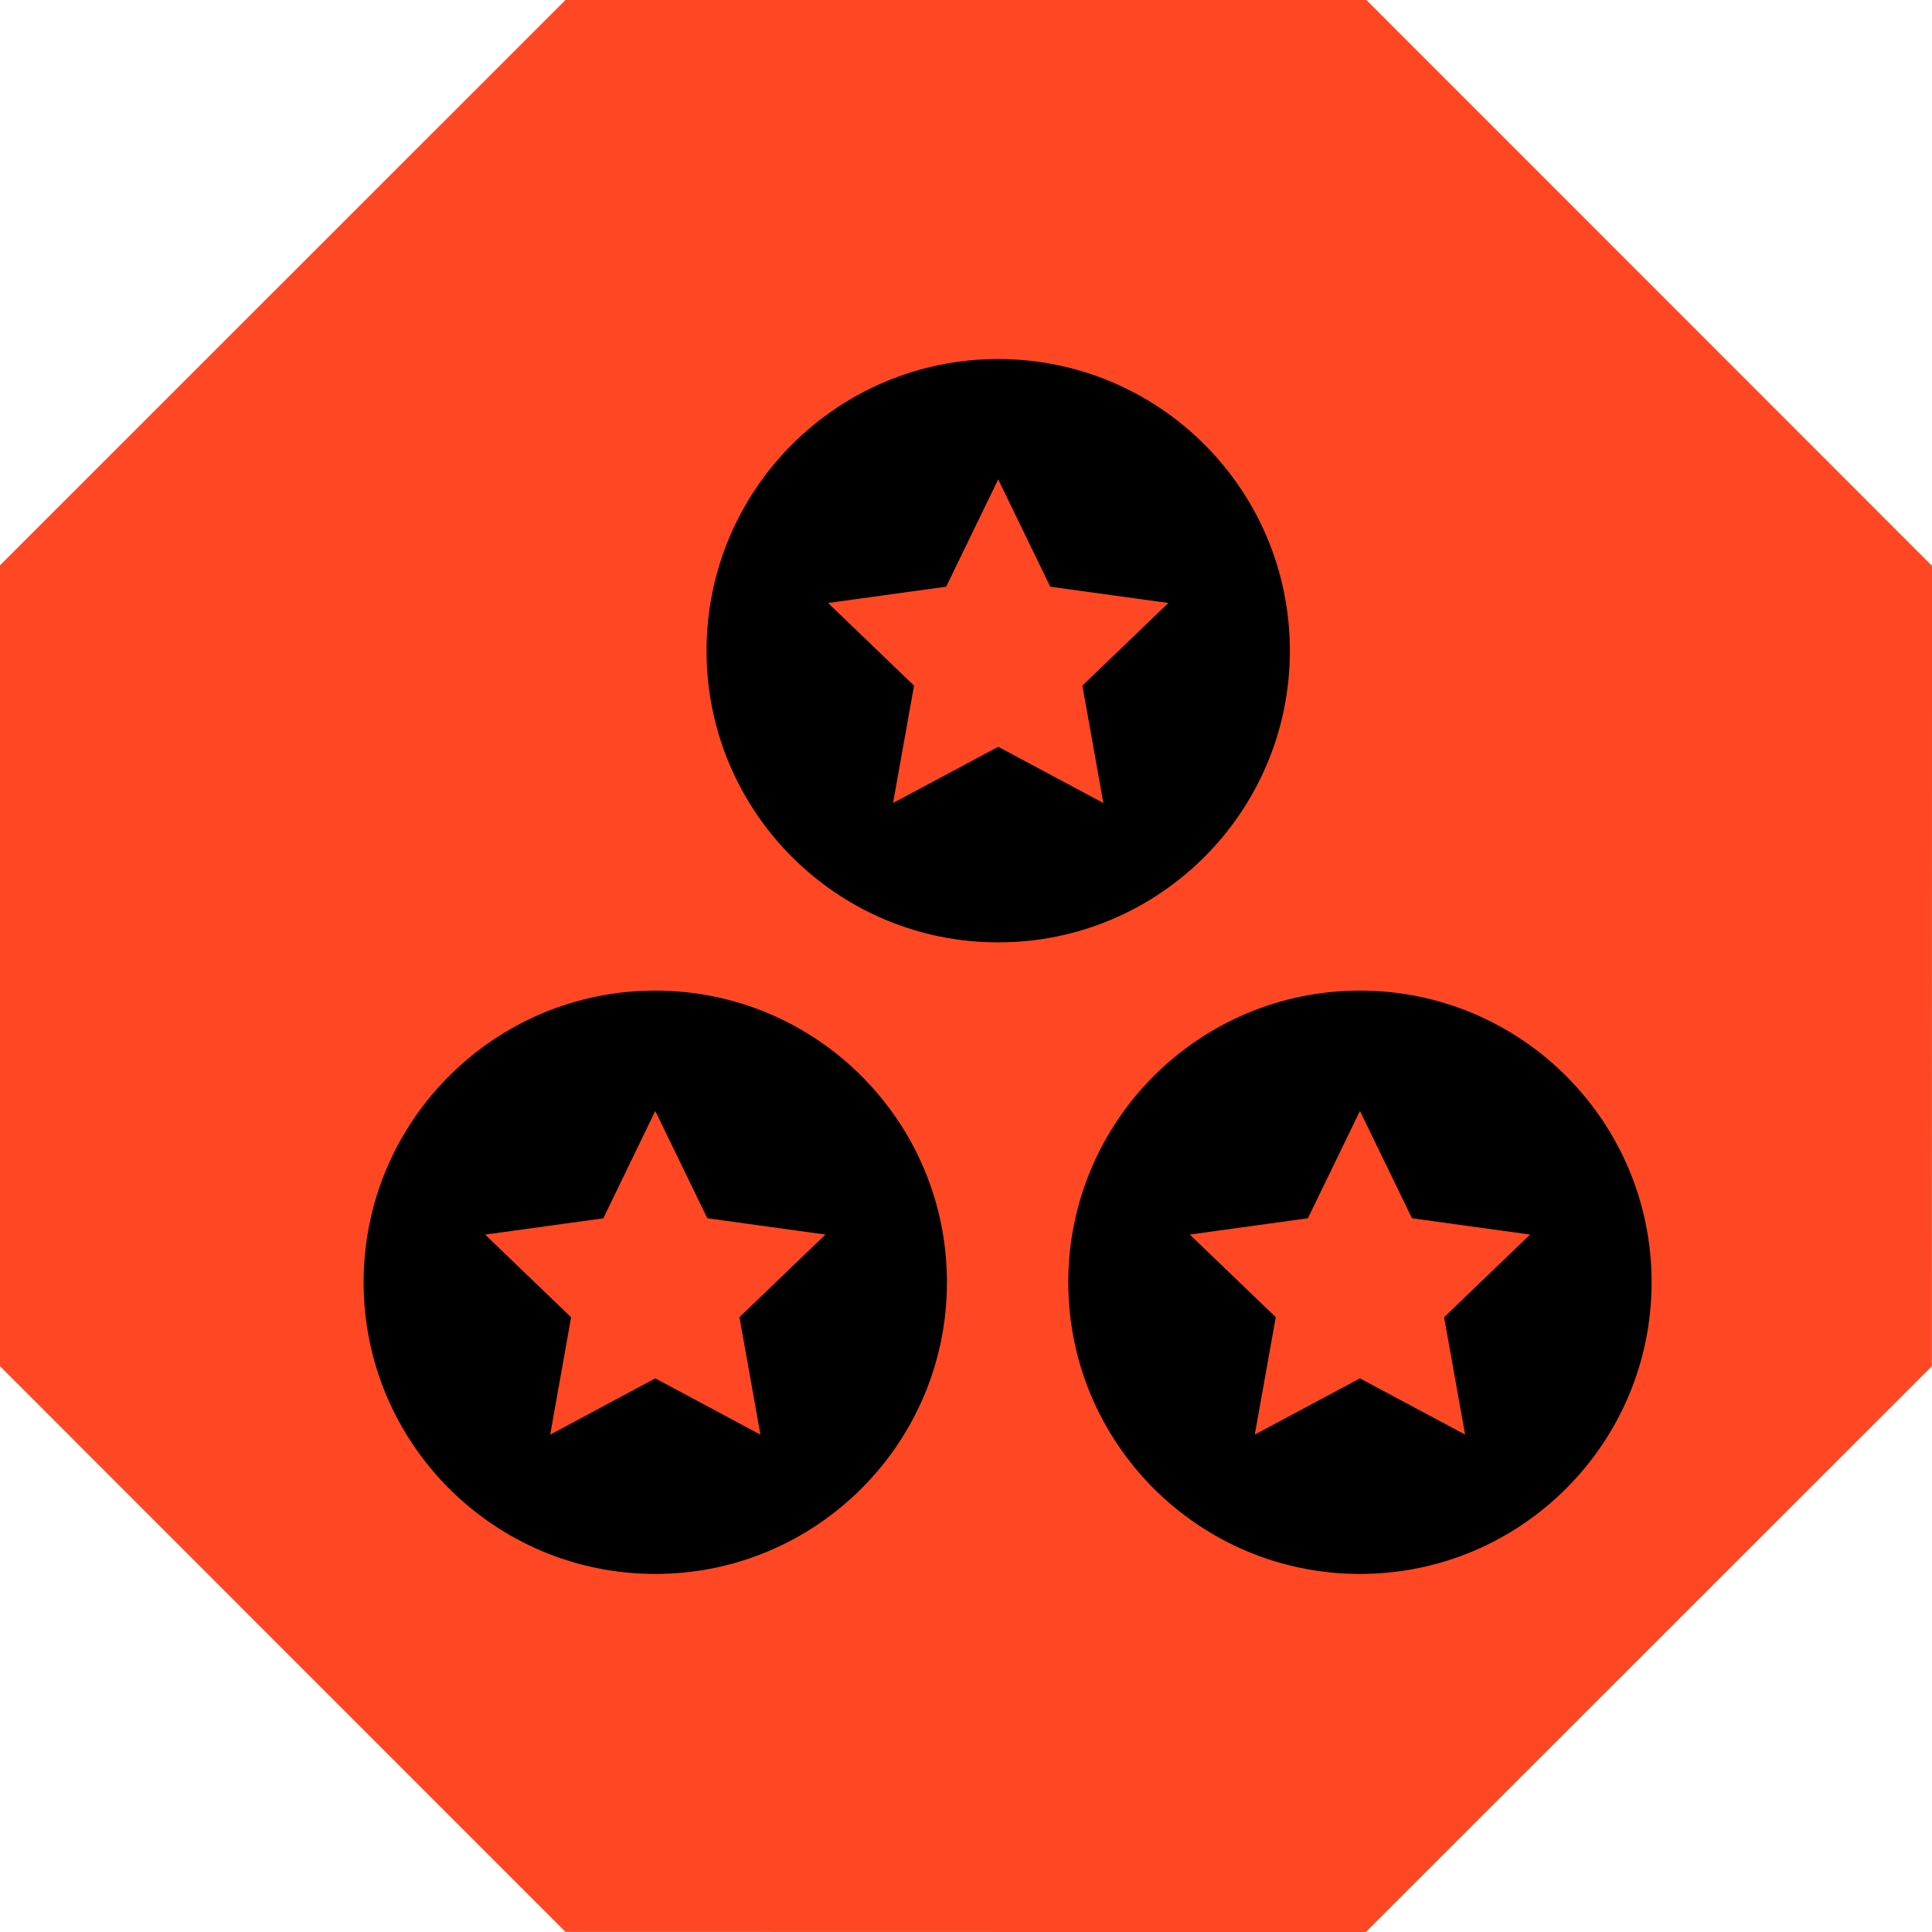 <?xml version="1.0" encoding="UTF-8" standalone="no"?>
<svg
   width="30"
   height="30"
   viewBox="0 0 30 30"
   version="1.1"
   id="svg1"
   sodipodi:docname="review.svg"
   inkscape:version="1.3.2 (091e20e, 2023-11-25, custom)"
   xml:space="preserve"
   xmlns:inkscape="http://www.inkscape.org/namespaces/inkscape"
   xmlns:sodipodi="http://sodipodi.sourceforge.net/DTD/sodipodi-0.dtd"
   xmlns="http://www.w3.org/2000/svg"
   xmlns:svg="http://www.w3.org/2000/svg"><defs
     id="defs1"><filter
       style="color-interpolation-filters:sRGB;"
       inkscape:label="Drop Shadow"
       id="filter44"
       x="-0.013"
       y="-0.012"
       width="1.055"
       height="1.05"><feFlood
         result="flood"
         in="SourceGraphic"
         flood-opacity="1"
         flood-color="rgb(204,57,28)"
         id="feFlood43" /><feGaussianBlur
         result="blur"
         in="SourceGraphic"
         stdDeviation="0.1"
         id="feGaussianBlur43" /><feOffset
         result="offset"
         in="blur"
         dx="0.5"
         dy="0.5"
         id="feOffset43" /><feComposite
         result="comp1"
         operator="in"
         in="flood"
         in2="offset"
         id="feComposite43" /><feComposite
         result="comp2"
         operator="over"
         in="SourceGraphic"
         in2="comp1"
         id="feComposite44" /></filter><filter
       style="color-interpolation-filters:sRGB;"
       inkscape:label="Drop Shadow"
       id="filter2"
       x="-0.012"
       y="-0.012"
       width="1.049"
       height="1.049"><feFlood
         result="flood"
         in="SourceGraphic"
         flood-opacity="1"
         flood-color="rgb(204,57,28)"
         id="feFlood1" /><feGaussianBlur
         result="blur"
         in="SourceGraphic"
         stdDeviation="0.1"
         id="feGaussianBlur1" /><feOffset
         result="offset"
         in="blur"
         dx="0.5"
         dy="0.5"
         id="feOffset1" /><feComposite
         result="comp1"
         operator="in"
         in="flood"
         in2="offset"
         id="feComposite1" /><feComposite
         result="comp2"
         operator="over"
         in="SourceGraphic"
         in2="comp1"
         id="feComposite2" /></filter><filter
       style="color-interpolation-filters:sRGB;"
       inkscape:label="Drop Shadow"
       id="filter4"
       x="-0.012"
       y="-0.012"
       width="1.049"
       height="1.049"><feFlood
         result="flood"
         in="SourceGraphic"
         flood-opacity="1"
         flood-color="rgb(204,57,28)"
         id="feFlood2" /><feGaussianBlur
         result="blur"
         in="SourceGraphic"
         stdDeviation="0.1"
         id="feGaussianBlur2" /><feOffset
         result="offset"
         in="blur"
         dx="0.5"
         dy="0.5"
         id="feOffset2" /><feComposite
         result="comp1"
         operator="in"
         in="flood"
         in2="offset"
         id="feComposite3" /><feComposite
         result="comp2"
         operator="over"
         in="SourceGraphic"
         in2="comp1"
         id="feComposite4" /></filter><filter
       style="color-interpolation-filters:sRGB;"
       inkscape:label="Drop Shadow"
       id="filter6"
       x="-0.026"
       y="-0.026"
       width="1.108"
       height="1.108"><feFlood
         result="flood"
         in="SourceGraphic"
         flood-opacity="1"
         flood-color="rgb(204,57,28)"
         id="feFlood5" /><feGaussianBlur
         result="blur"
         in="SourceGraphic"
         stdDeviation="0.1"
         id="feGaussianBlur5" /><feOffset
         result="offset"
         in="blur"
         dx="0.5"
         dy="0.5"
         id="feOffset5" /><feComposite
         result="comp1"
         operator="in"
         in="flood"
         in2="offset"
         id="feComposite5" /><feComposite
         result="comp2"
         operator="over"
         in="SourceGraphic"
         in2="comp1"
         id="feComposite6" /></filter><filter
       style="color-interpolation-filters:sRGB;"
       inkscape:label="Drop Shadow"
       id="filter8"
       x="-0.026"
       y="-0.026"
       width="1.108"
       height="1.108"><feFlood
         result="flood"
         in="SourceGraphic"
         flood-opacity="1"
         flood-color="rgb(204,57,28)"
         id="feFlood6" /><feGaussianBlur
         result="blur"
         in="SourceGraphic"
         stdDeviation="0.1"
         id="feGaussianBlur6" /><feOffset
         result="offset"
         in="blur"
         dx="0.5"
         dy="0.5"
         id="feOffset6" /><feComposite
         result="comp1"
         operator="in"
         in="flood"
         in2="offset"
         id="feComposite7" /><feComposite
         result="comp2"
         operator="over"
         in="SourceGraphic"
         in2="comp1"
         id="feComposite8" /></filter><filter
       style="color-interpolation-filters:sRGB;"
       inkscape:label="Drop Shadow"
       id="filter10"
       x="-0.026"
       y="-0.026"
       width="1.108"
       height="1.108"><feFlood
         result="flood"
         in="SourceGraphic"
         flood-opacity="1"
         flood-color="rgb(204,57,28)"
         id="feFlood8" /><feGaussianBlur
         result="blur"
         in="SourceGraphic"
         stdDeviation="0.1"
         id="feGaussianBlur8" /><feOffset
         result="offset"
         in="blur"
         dx="0.5"
         dy="0.5"
         id="feOffset8" /><feComposite
         result="comp1"
         operator="in"
         in="flood"
         in2="offset"
         id="feComposite9" /><feComposite
         result="comp2"
         operator="over"
         in="SourceGraphic"
         in2="comp1"
         id="feComposite10" /></filter></defs><sodipodi:namedview
     id="namedview1"
     pagecolor="#505050"
     bordercolor="#eeeeee"
     borderopacity="1"
     inkscape:showpageshadow="0"
     inkscape:pageopacity="0"
     inkscape:pagecheckerboard="0"
     inkscape:deskcolor="#505050"
     showguides="true"
     inkscape:zoom="31.166667"
     inkscape:cx="13.010695"
     inkscape:cy="21"
     inkscape:window-width="2880"
     inkscape:window-height="1796"
     inkscape:window-x="-12"
     inkscape:window-y="-12"
     inkscape:window-maximized="1"
     inkscape:current-layer="svg1"><sodipodi:guide
       position="5,18.61"
       orientation="-1,0"
       id="guide44"
       inkscape:locked="false"
       inkscape:label=""
       inkscape:color="rgb(0,134,229)" /><sodipodi:guide
       position="14.246,25"
       orientation="0,1"
       id="guide45"
       inkscape:locked="false"
       inkscape:label=""
       inkscape:color="rgb(0,134,229)" /><sodipodi:guide
       position="11.422,5"
       orientation="0,1"
       id="guide46"
       inkscape:locked="false"
       inkscape:label=""
       inkscape:color="rgb(0,134,229)" /><sodipodi:guide
       position="25,9.497"
       orientation="-1,0"
       id="guide47"
       inkscape:locked="false"
       inkscape:label=""
       inkscape:color="rgb(0,134,229)" /></sodipodi:namedview><path
     sodipodi:type="star"
     style="fill:#ff4823;fill-opacity:1;stroke:none;stroke-width:15;stroke-linejoin:bevel"
     id="path6"
     inkscape:flatsided="true"
     sodipodi:sides="8"
     sodipodi:cx="-12.160428"
     sodipodi:cy="-6.6737967"
     sodipodi:r1="11.565632"
     sodipodi:r2="10.685251"
     sodipodi:arg1="0.39287051"
     sodipodi:arg2="0.78556959"
     inkscape:rounded="0"
     inkscape:randomized="0"
     d="m -1.476,-2.246 -6.26,6.258 -8.852,-0.002 -6.258,-6.26 0.002,-8.852 6.26,-6.258 8.852,0.002 6.258,6.26 z"
     transform="matrix(1.404,0,0,1.404,32.07,24.368)" /><path
     d="m 15,5.075 c -2.501,0 -4.529,2.028 -4.529,4.529 0,2.501 2.028,4.529 4.529,4.529 2.501,0 4.529,-2.028 4.529,-4.529 0,-2.501 -2.028,-4.529 -4.529,-4.529 z m 1.633,6.894 -1.633,-0.873 -1.633,0.873 0.326,-1.823 -1.335,-1.283 1.834,-0.253 0.808,-1.666 0.808,1.666 1.834,0.253 -1.335,1.283 z"
     id="path1"
     style="stroke-width:0.377;filter:url(#filter8)" /><path
     d="m 20.617,14.882 c -2.501,0 -4.529,2.028 -4.529,4.529 0,2.501 2.028,4.529 4.529,4.529 2.501,0 4.529,-2.028 4.529,-4.529 0,-2.501 -2.028,-4.529 -4.529,-4.529 z m 1.633,6.894 -1.633,-0.873 -1.633,0.873 0.326,-1.823 -1.335,-1.283 1.834,-0.253 0.808,-1.666 0.808,1.666 1.834,0.253 -1.335,1.283 z"
     id="path4"
     style="stroke-width:0.377;filter:url(#filter6)" /><path
     d="m 9.675,14.882 c -2.501,0 -4.529,2.028 -4.529,4.529 0,2.501 2.028,4.529 4.529,4.529 2.501,0 4.529,-2.028 4.529,-4.529 0,-2.501 -2.028,-4.529 -4.529,-4.529 z M 11.308,21.777 9.675,20.903 8.043,21.777 8.368,19.954 7.033,18.671 8.868,18.418 9.675,16.751 l 0.808,1.666 1.834,0.253 -1.335,1.283 z"
     id="path5"
     style="stroke-width:0.377;filter:url(#filter10)" /></svg>
